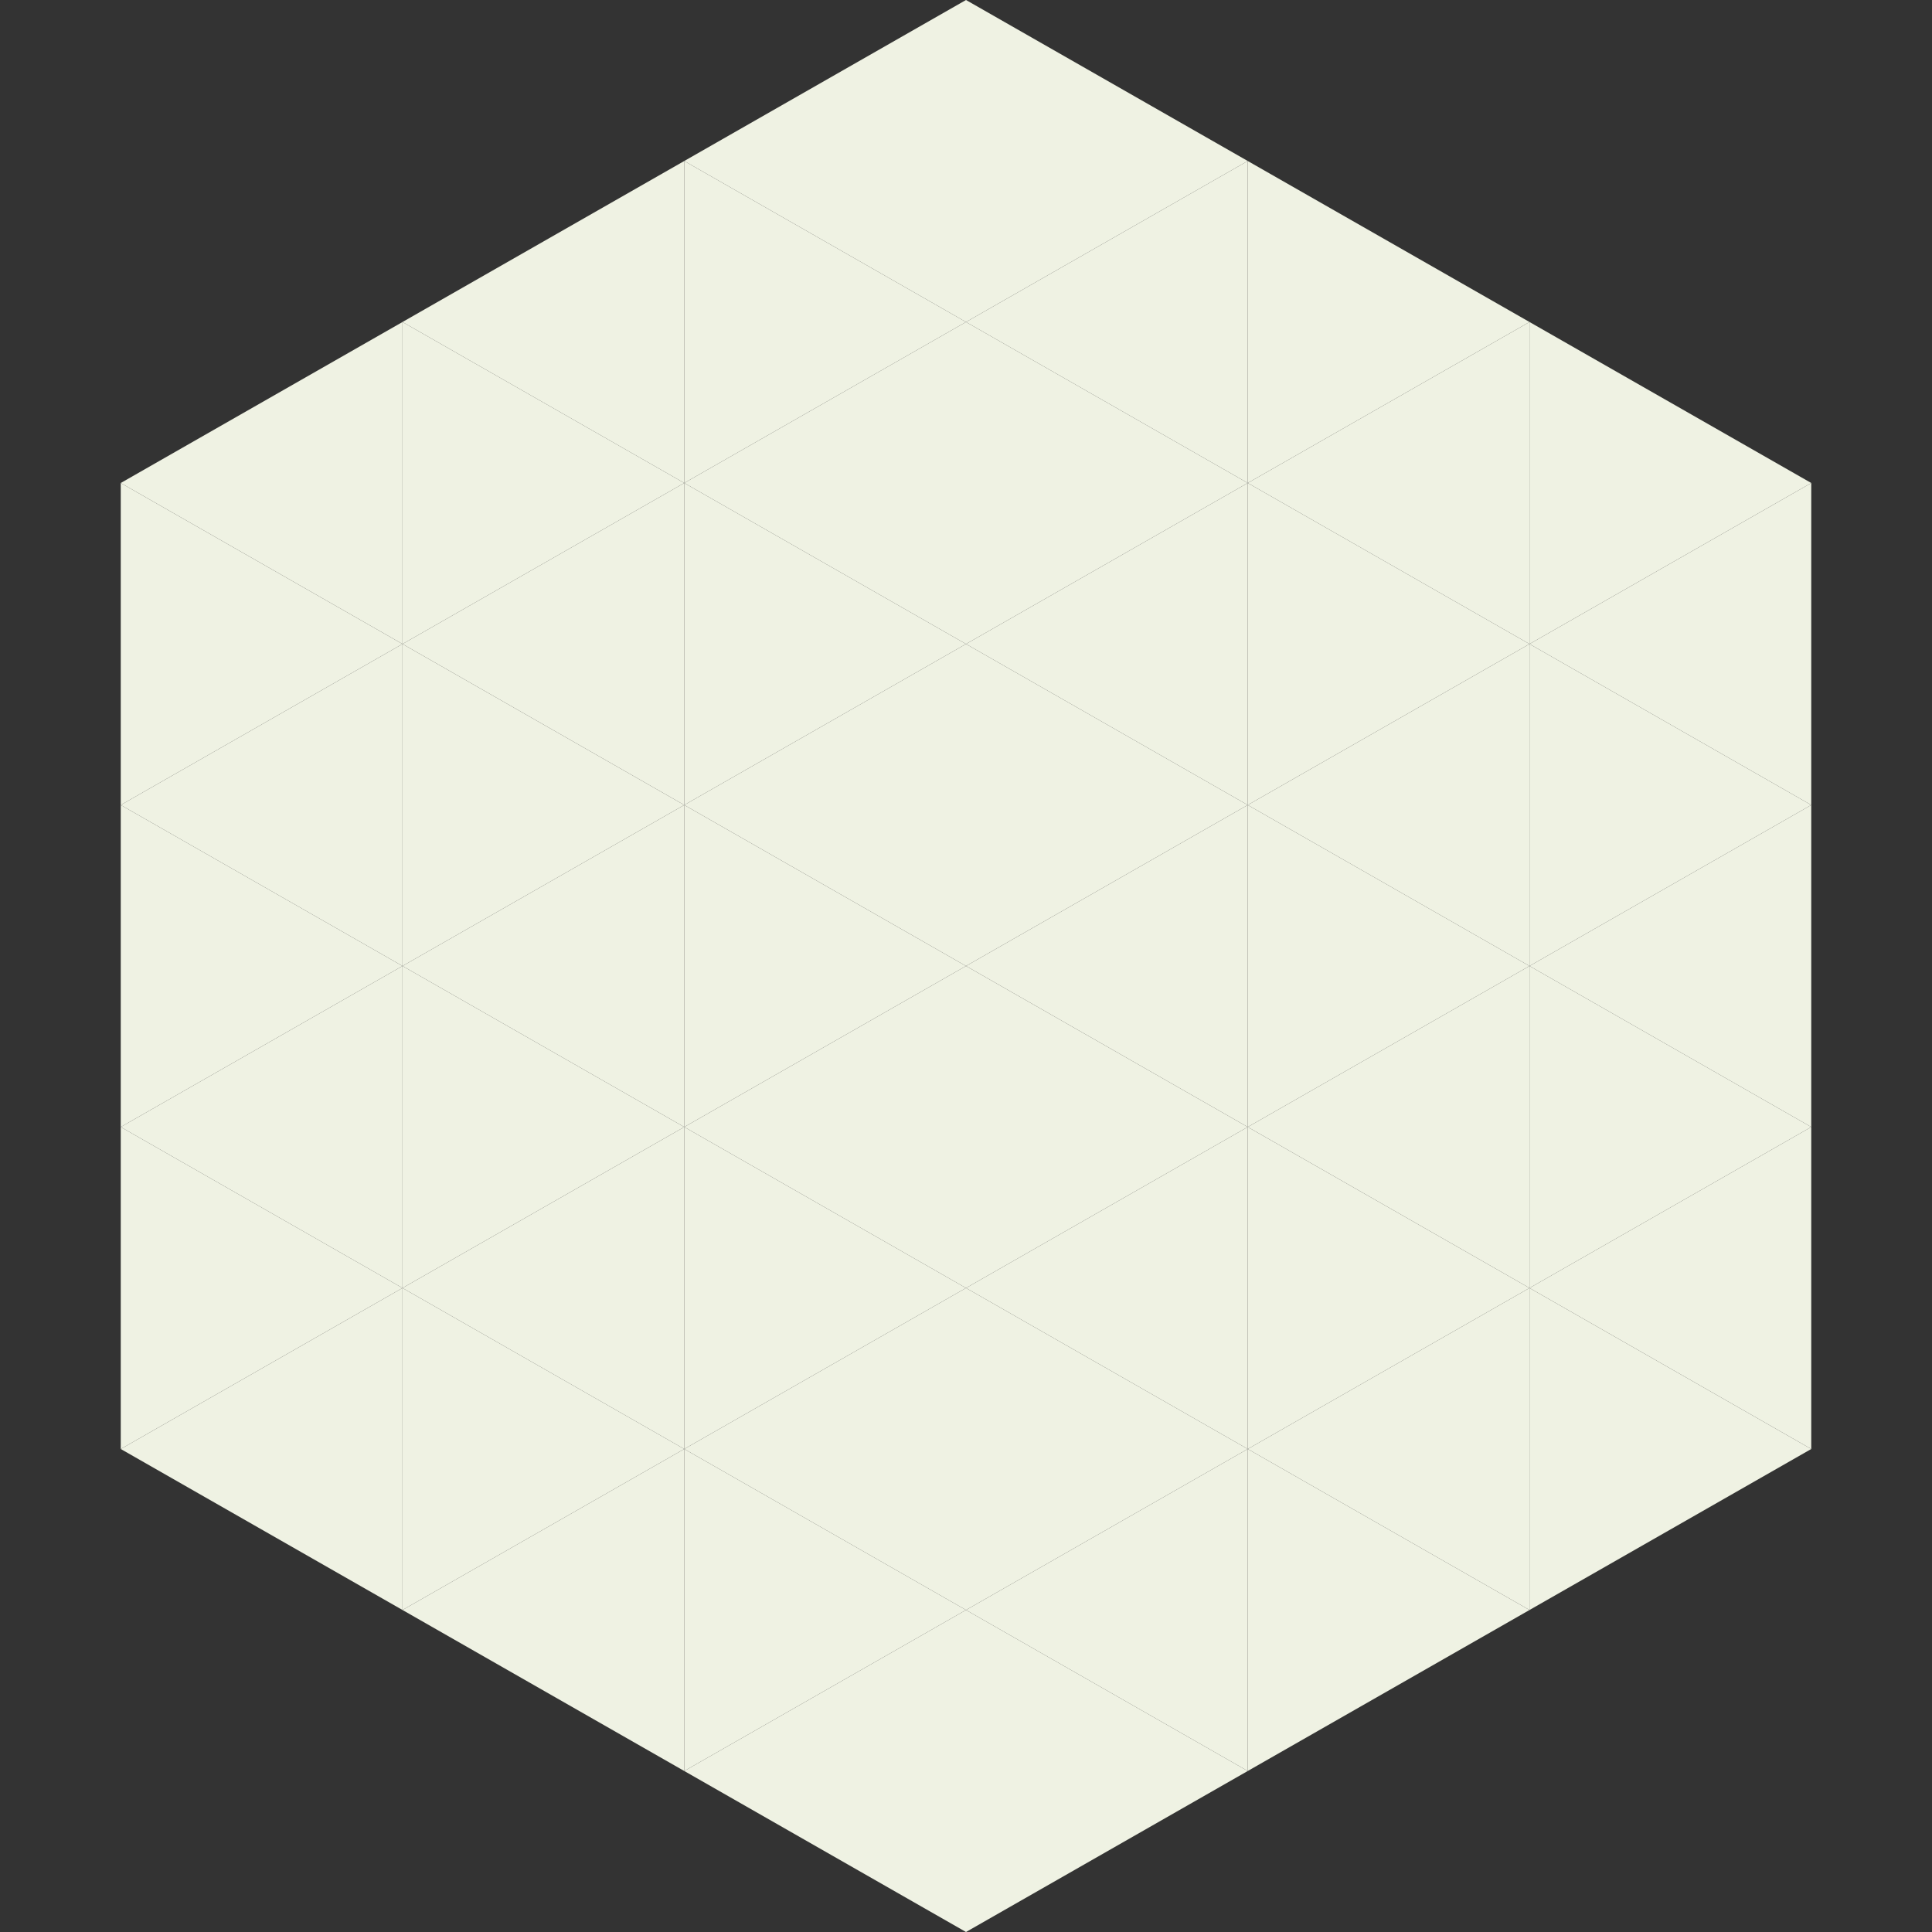 <?xml version="1.0"?>
<!-- Generated by SVGo -->
<svg width="240" height="240"
     xmlns="http://www.w3.org/2000/svg"
     xmlns:xlink="http://www.w3.org/1999/xlink">
<rect width="100%" height="100%" fill="#333333" stroke="none"/>
<polygon points="50,40 15,60 50,80" style="fill:rgb(239,242,227)" />
<polygon points="190,40 225,60 190,80" style="fill:rgb(239,242,227)" />
<polygon points="15,60 50,80 15,100" style="fill:rgb(239,242,227)" />
<polygon points="225,60 190,80 225,100" style="fill:rgb(239,242,227)" />
<polygon points="50,80 15,100 50,120" style="fill:rgb(239,242,227)" />
<polygon points="190,80 225,100 190,120" style="fill:rgb(239,242,227)" />
<polygon points="15,100 50,120 15,140" style="fill:rgb(239,242,227)" />
<polygon points="225,100 190,120 225,140" style="fill:rgb(239,242,227)" />
<polygon points="50,120 15,140 50,160" style="fill:rgb(239,242,227)" />
<polygon points="190,120 225,140 190,160" style="fill:rgb(239,242,227)" />
<polygon points="15,140 50,160 15,180" style="fill:rgb(239,242,227)" />
<polygon points="225,140 190,160 225,180" style="fill:rgb(239,242,227)" />
<polygon points="50,160 15,180 50,200" style="fill:rgb(239,242,227)" />
<polygon points="190,160 225,180 190,200" style="fill:rgb(239,242,227)" />
<polygon points="15,180 50,200 15,220" style="fill:rgb(255,255,255); fill-opacity:0" />
<polygon points="225,180 190,200 225,220" style="fill:rgb(255,255,255); fill-opacity:0" />
<polygon points="50,0 85,20 50,40" style="fill:rgb(255,255,255); fill-opacity:0" />
<polygon points="190,0 155,20 190,40" style="fill:rgb(255,255,255); fill-opacity:0" />
<polygon points="85,20 50,40 85,60" style="fill:rgb(239,242,227)" />
<polygon points="155,20 190,40 155,60" style="fill:rgb(239,242,227)" />
<polygon points="50,40 85,60 50,80" style="fill:rgb(239,242,227)" />
<polygon points="190,40 155,60 190,80" style="fill:rgb(239,242,227)" />
<polygon points="85,60 50,80 85,100" style="fill:rgb(239,242,227)" />
<polygon points="155,60 190,80 155,100" style="fill:rgb(239,242,227)" />
<polygon points="50,80 85,100 50,120" style="fill:rgb(239,242,227)" />
<polygon points="190,80 155,100 190,120" style="fill:rgb(239,242,227)" />
<polygon points="85,100 50,120 85,140" style="fill:rgb(239,242,227)" />
<polygon points="155,100 190,120 155,140" style="fill:rgb(239,242,227)" />
<polygon points="50,120 85,140 50,160" style="fill:rgb(239,242,227)" />
<polygon points="190,120 155,140 190,160" style="fill:rgb(239,242,227)" />
<polygon points="85,140 50,160 85,180" style="fill:rgb(239,242,227)" />
<polygon points="155,140 190,160 155,180" style="fill:rgb(239,242,227)" />
<polygon points="50,160 85,180 50,200" style="fill:rgb(239,242,227)" />
<polygon points="190,160 155,180 190,200" style="fill:rgb(239,242,227)" />
<polygon points="85,180 50,200 85,220" style="fill:rgb(239,242,227)" />
<polygon points="155,180 190,200 155,220" style="fill:rgb(239,242,227)" />
<polygon points="120,0 85,20 120,40" style="fill:rgb(239,242,227)" />
<polygon points="120,0 155,20 120,40" style="fill:rgb(239,242,227)" />
<polygon points="85,20 120,40 85,60" style="fill:rgb(239,242,227)" />
<polygon points="155,20 120,40 155,60" style="fill:rgb(239,242,227)" />
<polygon points="120,40 85,60 120,80" style="fill:rgb(239,242,227)" />
<polygon points="120,40 155,60 120,80" style="fill:rgb(239,242,227)" />
<polygon points="85,60 120,80 85,100" style="fill:rgb(239,242,227)" />
<polygon points="155,60 120,80 155,100" style="fill:rgb(239,242,227)" />
<polygon points="120,80 85,100 120,120" style="fill:rgb(239,242,227)" />
<polygon points="120,80 155,100 120,120" style="fill:rgb(239,242,227)" />
<polygon points="85,100 120,120 85,140" style="fill:rgb(239,242,227)" />
<polygon points="155,100 120,120 155,140" style="fill:rgb(239,242,227)" />
<polygon points="120,120 85,140 120,160" style="fill:rgb(239,242,227)" />
<polygon points="120,120 155,140 120,160" style="fill:rgb(239,242,227)" />
<polygon points="85,140 120,160 85,180" style="fill:rgb(239,242,227)" />
<polygon points="155,140 120,160 155,180" style="fill:rgb(239,242,227)" />
<polygon points="120,160 85,180 120,200" style="fill:rgb(239,242,227)" />
<polygon points="120,160 155,180 120,200" style="fill:rgb(239,242,227)" />
<polygon points="85,180 120,200 85,220" style="fill:rgb(239,242,227)" />
<polygon points="155,180 120,200 155,220" style="fill:rgb(239,242,227)" />
<polygon points="120,200 85,220 120,240" style="fill:rgb(239,242,227)" />
<polygon points="120,200 155,220 120,240" style="fill:rgb(239,242,227)" />
<polygon points="85,220 120,240 85,260" style="fill:rgb(255,255,255); fill-opacity:0" />
<polygon points="155,220 120,240 155,260" style="fill:rgb(255,255,255); fill-opacity:0" />
</svg>

